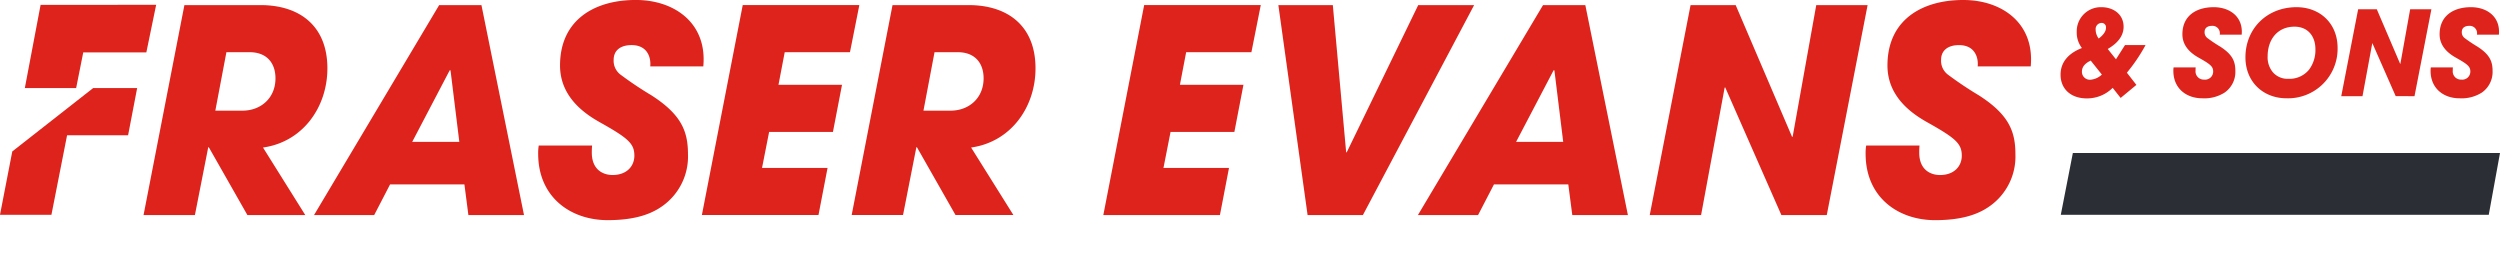 <svg xmlns="http://www.w3.org/2000/svg" width="689.387" height="71.51" viewBox="0 0 689.387 71.51"><defs><style>.cls-1,.cls-6{fill:none}.cls-2{clip-path:url(#clip-path)}.cls-3{fill:#dd231b}.cls-4{fill:#2b2e34}.cls-5{fill:#fddc20}.cls-6{stroke:#00b8f1;stroke-width:.5px}</style><clipPath id="clip-path"><path id="Path_72" d="M0 12.344h689.386v-71.51H0z" class="cls-1" data-name="Path 72" transform="translate(0 59.166)"/></clipPath></defs><g id="Group_47" data-name="Group 47" transform="translate(0 59.166)"><g id="Group_40" class="cls-2" data-name="Group 40" transform="translate(0 -59.166)"><g id="Group_38" data-name="Group 38" transform="translate(0 -.001)"><path id="Path_70" d="M39.585 10.237h14.16l3.677-18.7h.157l10.64 18.7h15.959L72.522-8.383C83.63-9.948 90.28-19.648 90.28-30.209c0-11.736-7.666-17.447-18.463-17.447H50.851zM62.43-34.669h6.414c4.773 0 7.12 3.052 7.12 7.2 0 5.476-4.068 8.919-9.076 8.919h-7.51zm66.731 44.906h15.334L132.76-47.656H121.1L86.6 10.237h16.585l4.381-8.45h20.5zM124-29.662h.234l2.426 19.714h-12.989zm69.94-1.1c1.1-11.97-7.981-18.307-18.62-18.307-11.266 0-20.888 5.4-20.888 18.072 0 8.919 7.2 13.534 11.109 15.726 7.824 4.38 9.389 5.867 9.389 9.153 0 2.816-2.034 5.319-6.024 5.319-2.191 0-5.633-1.1-5.712-6.024a20.415 20.415 0 0 1 .079-2.111h-14.711a12.3 12.3 0 0 0-.156 2.269c0 11.969 8.919 18.306 19.167 18.306 6.728 0 11.5-1.329 15.021-3.834a16.73 16.73 0 0 0 7.119-14.316c0-6.337-1.8-10.953-10.092-16.272a99.15 99.15 0 0 1-8.527-5.711 4.785 4.785 0 0 1-1.878-4.068c0-2.66 1.957-4.068 4.929-4.068 4.616 0 5.4 3.755 5.163 5.868zm-.393 40.993H225.7l2.5-12.981h-18.07l1.957-9.935h17.6l2.5-12.987h-17.519l1.721-9h17.993l2.582-12.987h-32.153zm41.306 0h14.16l3.677-18.7h.157l10.64 18.7h15.959L267.788-8.383c11.109-1.565 17.758-11.266 17.758-21.827 0-11.736-7.666-17.447-18.463-17.447h-20.966zm22.847-44.9h6.415c4.772 0 7.119 3.052 7.119 7.2 0 5.476-4.068 8.919-9.076 8.919h-7.509zm46.547 44.906H336.4l2.5-12.987h-18.072l1.956-9.935h17.6l2.5-12.987h-17.519l1.721-9h17.994l2.582-12.987h-32.154zm48.269-57.892l8.058 57.892h15.255l30.667-57.892h-15.415l-19.715 40.6h-.156l-3.677-40.6zm81.049 57.892h15.334L437.16-47.656H425.5L391 10.237h16.585l4.381-8.45h20.5zm-5.163-39.9h.234l2.426 19.714h-12.991zm26.52 39.9h14.16l6.494-35.127.156-.079 15.49 35.205h12.518L515-47.656h-14.16l-6.494 36.222-.156.157-15.568-36.379h-12.439zm105.062-40.994c1.1-11.97-7.979-18.307-18.619-18.307-11.266 0-20.889 5.4-20.889 18.072 0 8.919 7.2 13.534 11.11 15.726 7.822 4.38 9.387 5.867 9.387 9.153 0 2.816-2.034 5.319-6.024 5.319-2.19 0-5.632-1.1-5.711-6.024a20.418 20.418 0 0 1 .079-2.111H514.61a12.208 12.208 0 0 0-.157 2.269c0 11.969 8.919 18.306 19.168 18.306 6.727 0 11.5-1.329 15.02-3.834a16.731 16.731 0 0 0 7.12-14.316c0-6.337-1.8-10.953-10.092-16.272a99.032 99.032 0 0 1-8.528-5.711 4.784 4.784 0 0 1-1.877-4.068c0-2.66 1.956-4.068 4.929-4.068 4.616 0 5.4 3.755 5.163 5.868z" class="cls-3" data-name="Path 70" transform="translate(0 49.064)"/></g><g id="Group_39" data-name="Group 39" transform="translate(568.207 1.981)"><path id="Path_71" d="M3.068 1.8L.576 5.722l-2.267-2.849C-.46 2.129 2.68.219 2.68-3.245c0-3.529-2.914-5.406-6.119-5.406a6.644 6.644 0 0 0-6.8 6.83 6.987 6.987 0 0 0 1.426 4.436C-12.341 3.974-14.7 6.37-14.7 9.963c0 3.885 2.783 6.539 7.251 6.539a9.971 9.971 0 0 0 7.118-2.914l2.2 2.785 4.338-3.593-2.621-3.368A46.611 46.611 0 0 0 8.733 1.8zm-6.377 8.131a5.194 5.194 0 0 1-3.173 1.424 2.192 2.192 0 0 1-2.331-2.234c0-1.813 1.684-2.687 2.428-3.043zm-.875-9.939A4.077 4.077 0 0 1-5.025-2.5 1.67 1.67 0 0 1-3.44-4.313a1.2 1.2 0 0 1 1.263 1.36c0 1.2-1.1 2.266-2.008 2.945m39.43-1.068c.453-4.953-3.3-7.575-7.705-7.575-4.662 0-8.643 2.234-8.643 7.478 0 3.69 2.978 5.6 4.6 6.506 3.238 1.813 3.885 2.428 3.885 3.788a2.229 2.229 0 0 1-2.492 2.2 2.264 2.264 0 0 1-2.367-2.491c0-.259 0-.55.031-.874h-6.085a5.036 5.036 0 0 0-.065.939c0 4.953 3.691 7.575 7.932 7.575a10.4 10.4 0 0 0 6.215-1.586A6.923 6.923 0 0 0 33.5 8.959c0-2.622-.745-4.531-4.176-6.733a40.876 40.876 0 0 1-3.531-2.363 1.979 1.979 0 0 1-.777-1.684c0-1.1.81-1.684 2.039-1.684a2.038 2.038 0 0 1 2.137 2.428zm15.118-7.575c-8.126 0-14.083 5.891-14.083 13.823 0 6.8 4.922 11.3 11.331 11.3A13.662 13.662 0 0 0 61.693 2.615c0-6.831-4.888-11.266-11.33-11.266M48.161 11.1a5.384 5.384 0 0 1-4.24-1.716A6.408 6.408 0 0 1 42.4 4.912c0-4.662 2.719-8.19 7.413-8.19 3.755 0 5.763 2.719 5.763 6.183a8.993 8.993 0 0 1-1.749 5.665 6.927 6.927 0 0 1-5.666 2.53M62.7 15.887h5.859l2.683-14.535.065-.033 6.409 14.568H82.9l4.658-23.955H81.7L79.011 6.92l-.064.064-6.442-15.052h-5.147zm43.472-16.963c.453-4.953-3.3-7.575-7.705-7.575-4.662 0-8.643 2.234-8.643 7.478 0 3.69 2.978 5.6 4.6 6.506C97.658 7.146 98.3 7.761 98.3 9.121a2.229 2.229 0 0 1-2.492 2.2A2.264 2.264 0 0 1 93.45 8.83a8.426 8.426 0 0 1 .033-.874H87.4a5.129 5.129 0 0 0-.064.939c0 4.953 3.69 7.575 7.931 7.575a10.4 10.4 0 0 0 6.215-1.586 6.924 6.924 0 0 0 2.947-5.925c0-2.622-.745-4.531-4.177-6.733a40.875 40.875 0 0 1-3.533-2.363 1.979 1.979 0 0 1-.777-1.684c0-1.1.81-1.684 2.04-1.684a2.038 2.038 0 0 1 2.136 2.428z" class="cls-3" data-name="Path 71" transform="translate(14.704 8.651)"/></g></g><g id="Group_41" data-name="Group 41" transform="translate(568.275 -16.967)"><path id="Path_73" d="M.574 0l-3.323 17.035h118.011L118.362 0z" class="cls-4" data-name="Path 73" transform="translate(2.749)"/></g><g id="Group_45" data-name="Group 45" transform="translate(0 -34.878)"><path id="Path_77" d="M4.434 0l-22.3 17.473-3.387 17.472h14.18l4.316-21.926h16.824L16.567 0z" class="cls-3" data-name="Path 77" transform="translate(21.252)"/></g><g id="Group_46" data-name="Group 46" transform="translate(6.847 -57.833)"><path id="Path_78" d="M2.443 3.962L4.4-5.87h17.4l2.706-13.122H-7.356l-4.351 22.954z" class="cls-3" data-name="Path 78" transform="translate(11.707 18.992)"/></g></g></svg>